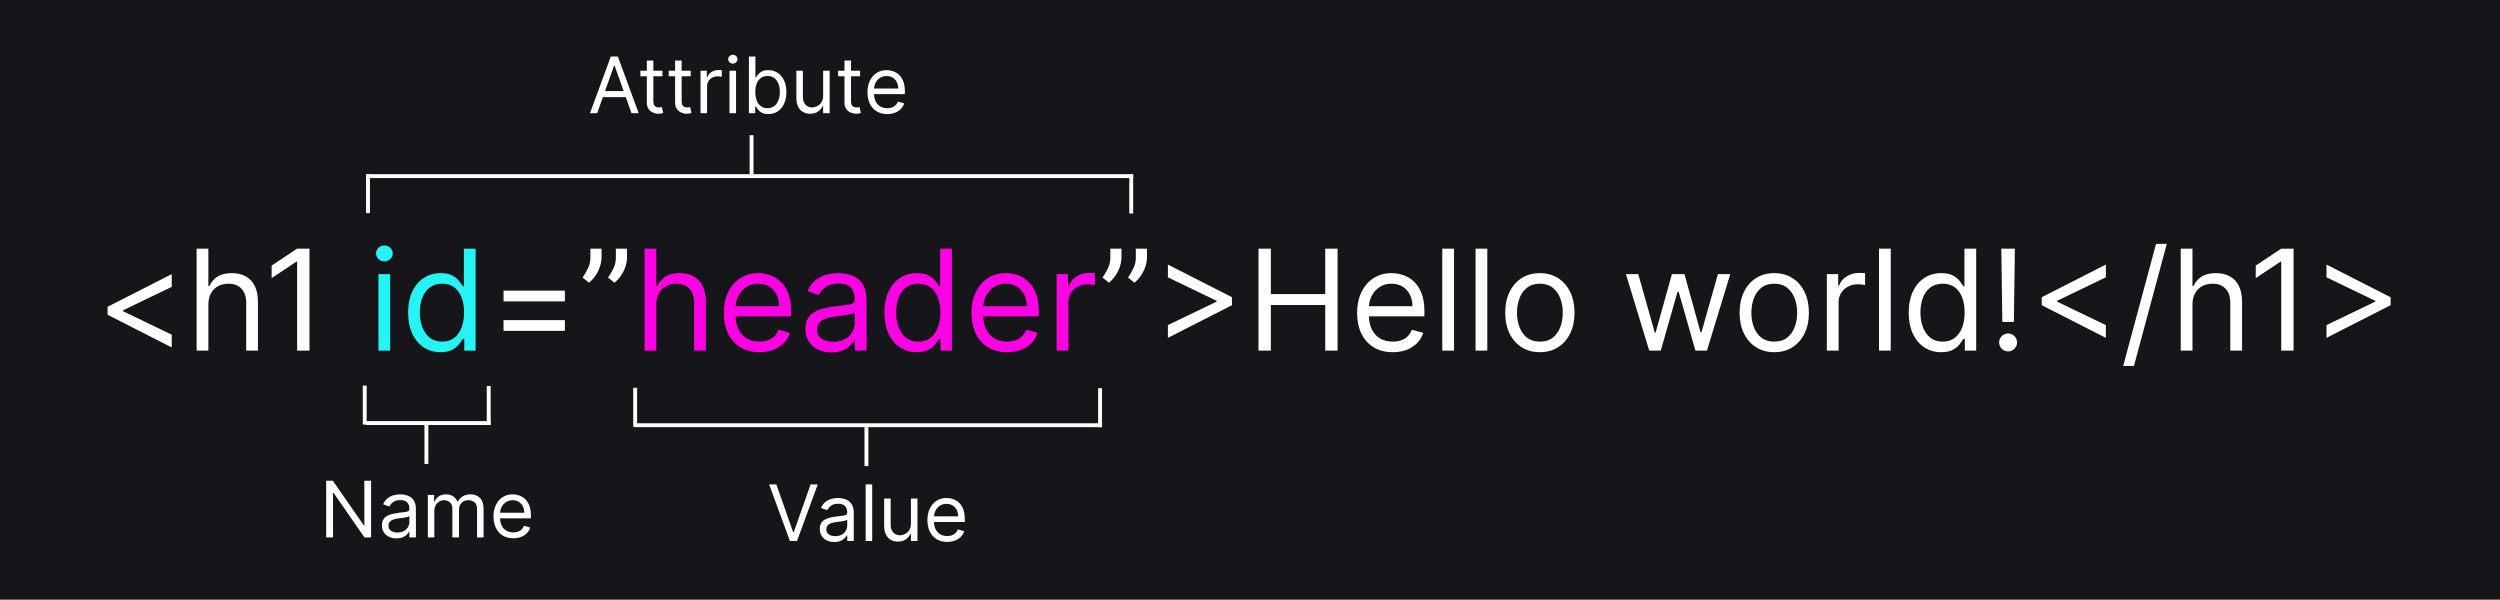 <svg width="642" height="154" viewBox="0 0 642 154" fill="none" xmlns="http://www.w3.org/2000/svg">
<rect width="642" height="154" fill="#16161A"/>
<path d="M27.631 80.829V78.783L44.097 70.397V73.67L31.466 79.755L31.568 79.55V80.062L31.466 79.857L44.097 85.942V89.215L27.631 80.829ZM53.509 78.221V90.033H50.492V63.852H53.509V73.465H53.765C54.225 72.451 54.915 71.646 55.836 71.049C56.765 70.444 58 70.141 59.543 70.141C60.881 70.141 62.053 70.41 63.059 70.947C64.064 71.475 64.844 72.289 65.398 73.389C65.961 74.48 66.242 75.869 66.242 77.556V90.033H63.225V77.761C63.225 76.201 62.82 74.995 62.01 74.143C61.209 73.282 60.097 72.852 58.674 72.852C57.685 72.852 56.799 73.06 56.015 73.478C55.239 73.896 54.625 74.505 54.174 75.306C53.73 76.107 53.509 77.079 53.509 78.221ZM79.473 63.852V90.033H76.303V67.175H76.15L69.757 71.42V68.198L76.303 63.852H79.473ZM129.309 77.403V74.641H145.059V77.403H129.309ZM129.309 84.971V82.21H145.059V84.971H129.309ZM154.471 63.852V66.153C154.471 66.852 154.343 67.597 154.088 68.39C153.841 69.174 153.474 69.937 152.988 70.678C152.511 71.411 151.931 72.05 151.25 72.596L149.613 71.266C150.15 70.499 150.615 69.703 151.007 68.876C151.407 68.04 151.608 67.15 151.608 66.204V63.852H154.471ZM161.017 63.852V66.153C161.017 66.852 160.889 67.597 160.633 68.39C160.386 69.174 160.02 69.937 159.534 70.678C159.056 71.411 158.477 72.05 157.795 72.596L156.159 71.266C156.696 70.499 157.16 69.703 157.552 68.876C157.953 68.04 158.153 67.15 158.153 66.204V63.852H161.017ZM287.995 63.852V66.153C287.995 66.852 287.867 67.597 287.611 68.39C287.364 69.174 286.998 69.937 286.512 70.678C286.034 71.411 285.455 72.05 284.773 72.596L283.137 71.266C283.674 70.499 284.138 69.703 284.53 68.876C284.931 68.04 285.131 67.15 285.131 66.204V63.852H287.995ZM294.54 63.852V66.153C294.54 66.852 294.412 67.597 294.157 68.39C293.909 69.174 293.543 69.937 293.057 70.678C292.58 71.411 292 72.05 291.319 72.596L289.682 71.266C290.219 70.499 290.684 69.703 291.076 68.876C291.476 68.04 291.676 67.15 291.676 66.204V63.852H294.54ZM316.382 78.374L299.916 86.761V83.488L312.547 77.403L312.444 77.607V77.096L312.547 77.3L299.916 71.215V67.942L316.382 76.329V78.374ZM323.186 90.033V63.852H326.357V75.511H340.317V63.852H343.487V90.033H340.317V78.323H326.357V90.033H323.186ZM357.658 90.442C355.766 90.442 354.134 90.025 352.762 89.19C351.398 88.346 350.346 87.17 349.604 85.661C348.871 84.144 348.505 82.38 348.505 80.369C348.505 78.357 348.871 76.585 349.604 75.05C350.346 73.508 351.377 72.306 352.698 71.445C354.028 70.576 355.579 70.141 357.352 70.141C358.374 70.141 359.384 70.312 360.381 70.653C361.379 70.994 362.286 71.548 363.104 72.315C363.923 73.073 364.575 74.079 365.06 75.332C365.546 76.585 365.789 78.127 365.789 79.96V81.238H350.653V78.63H362.721C362.721 77.522 362.499 76.533 362.056 75.664C361.621 74.795 360.999 74.109 360.19 73.606C359.388 73.103 358.442 72.852 357.352 72.852C356.15 72.852 355.11 73.15 354.232 73.746C353.363 74.335 352.694 75.102 352.225 76.048C351.756 76.994 351.522 78.008 351.522 79.09V80.829C351.522 82.312 351.778 83.569 352.289 84.6C352.809 85.623 353.529 86.403 354.45 86.94C355.37 87.468 356.44 87.732 357.658 87.732C358.451 87.732 359.167 87.621 359.806 87.4C360.454 87.17 361.012 86.829 361.481 86.377C361.95 85.917 362.312 85.346 362.567 84.664L365.482 85.482C365.175 86.471 364.66 87.34 363.935 88.09C363.211 88.832 362.316 89.411 361.251 89.829C360.185 90.238 358.988 90.442 357.658 90.442ZM373.396 63.852V90.033H370.379V63.852H373.396ZM381.939 63.852V90.033H378.922V63.852H381.939ZM395.442 90.442C393.669 90.442 392.114 90.021 390.776 89.177C389.446 88.333 388.406 87.153 387.656 85.636C386.915 84.119 386.544 82.346 386.544 80.317C386.544 78.272 386.915 76.487 387.656 74.961C388.406 73.435 389.446 72.251 390.776 71.407C392.114 70.563 393.669 70.141 395.442 70.141C397.214 70.141 398.766 70.563 400.095 71.407C401.433 72.251 402.473 73.435 403.214 74.961C403.964 76.487 404.339 78.272 404.339 80.317C404.339 82.346 403.964 84.119 403.214 85.636C402.473 87.153 401.433 88.333 400.095 89.177C398.766 90.021 397.214 90.442 395.442 90.442ZM395.442 87.732C396.788 87.732 397.896 87.387 398.766 86.697C399.635 86.007 400.278 85.099 400.696 83.974C401.114 82.849 401.322 81.63 401.322 80.317C401.322 79.005 401.114 77.782 400.696 76.648C400.278 75.515 399.635 74.599 398.766 73.9C397.896 73.201 396.788 72.852 395.442 72.852C394.095 72.852 392.987 73.201 392.118 73.9C391.249 74.599 390.605 75.515 390.188 76.648C389.77 77.782 389.561 79.005 389.561 80.317C389.561 81.63 389.77 82.849 390.188 83.974C390.605 85.099 391.249 86.007 392.118 86.697C392.987 87.387 394.095 87.732 395.442 87.732ZM423.519 90.033L417.536 70.397H420.706L424.951 85.431H425.155L429.348 70.397H432.57L436.712 85.38H436.917L441.161 70.397H444.331L438.348 90.033H435.382L431.087 74.948H430.78L426.485 90.033H423.519ZM455.629 90.442C453.857 90.442 452.301 90.021 450.963 89.177C449.634 88.333 448.594 87.153 447.844 85.636C447.102 84.119 446.732 82.346 446.732 80.317C446.732 78.272 447.102 76.487 447.844 74.961C448.594 73.435 449.634 72.251 450.963 71.407C452.301 70.563 453.857 70.141 455.629 70.141C457.402 70.141 458.953 70.563 460.283 71.407C461.621 72.251 462.661 73.435 463.402 74.961C464.152 76.487 464.527 78.272 464.527 80.317C464.527 82.346 464.152 84.119 463.402 85.636C462.661 87.153 461.621 88.333 460.283 89.177C458.953 90.021 457.402 90.442 455.629 90.442ZM455.629 87.732C456.976 87.732 458.084 87.387 458.953 86.697C459.822 86.007 460.466 85.099 460.884 83.974C461.301 82.849 461.51 81.63 461.51 80.317C461.51 79.005 461.301 77.782 460.884 76.648C460.466 75.515 459.822 74.599 458.953 73.9C458.084 73.201 456.976 72.852 455.629 72.852C454.283 72.852 453.175 73.201 452.305 73.9C451.436 74.599 450.793 75.515 450.375 76.648C449.957 77.782 449.749 79.005 449.749 80.317C449.749 81.63 449.957 82.849 450.375 83.974C450.793 85.099 451.436 86.007 452.305 86.697C453.175 87.387 454.283 87.732 455.629 87.732ZM469.132 90.033V70.397H472.047V73.363H472.252C472.61 72.391 473.257 71.603 474.195 70.998C475.132 70.393 476.189 70.09 477.365 70.09C477.587 70.09 477.864 70.094 478.196 70.103C478.529 70.112 478.78 70.124 478.951 70.141V73.21C478.848 73.184 478.614 73.146 478.248 73.094C477.89 73.035 477.51 73.005 477.11 73.005C476.155 73.005 475.303 73.205 474.553 73.606C473.811 73.998 473.223 74.543 472.789 75.242C472.363 75.933 472.15 76.721 472.15 77.607V90.033H469.132ZM485.544 63.852V90.033H482.527V63.852H485.544ZM498.485 90.442C496.848 90.442 495.404 90.029 494.151 89.203C492.898 88.367 491.918 87.191 491.211 85.674C490.503 84.148 490.15 82.346 490.15 80.266C490.15 78.204 490.503 76.414 491.211 74.897C491.918 73.38 492.902 72.208 494.164 71.382C495.425 70.555 496.882 70.141 498.536 70.141C499.814 70.141 500.824 70.355 501.566 70.781C502.316 71.198 502.887 71.675 503.279 72.212C503.679 72.741 503.99 73.175 504.212 73.516H504.468V63.852H507.485V90.033H504.57V87.016H504.212C503.99 87.374 503.675 87.826 503.266 88.371C502.857 88.908 502.273 89.39 501.515 89.816C500.756 90.234 499.746 90.442 498.485 90.442ZM498.894 87.732C500.104 87.732 501.127 87.417 501.962 86.786C502.797 86.147 503.432 85.265 503.867 84.14C504.301 83.007 504.519 81.698 504.519 80.215C504.519 78.749 504.306 77.467 503.88 76.367C503.453 75.259 502.823 74.398 501.988 73.785C501.152 73.163 500.121 72.852 498.894 72.852C497.615 72.852 496.55 73.18 495.698 73.836C494.854 74.484 494.219 75.366 493.793 76.482C493.375 77.59 493.167 78.835 493.167 80.215C493.167 81.613 493.38 82.883 493.806 84.025C494.24 85.158 494.88 86.062 495.723 86.735C496.576 87.4 497.632 87.732 498.894 87.732ZM517.418 63.852L517.162 82.67H514.196L513.941 63.852H517.418ZM515.679 90.238C515.049 90.238 514.507 90.012 514.056 89.56C513.604 89.109 513.378 88.567 513.378 87.937C513.378 87.306 513.604 86.765 514.056 86.313C514.507 85.862 515.049 85.636 515.679 85.636C516.31 85.636 516.851 85.862 517.303 86.313C517.755 86.765 517.98 87.306 517.98 87.937C517.98 88.355 517.874 88.738 517.661 89.087C517.456 89.437 517.179 89.718 516.83 89.931C516.489 90.136 516.105 90.238 515.679 90.238ZM524.318 78.374V76.329L540.784 67.942V71.215L528.153 77.3L528.256 77.096V77.607L528.153 77.403L540.784 83.488V86.761L524.318 78.374ZM556.435 62.624L547.998 93.971H545.236L553.674 62.624H556.435ZM563.028 78.221V90.033H560.011V63.852H563.028V73.465H563.284C563.744 72.451 564.435 71.646 565.355 71.049C566.284 70.444 567.52 70.141 569.062 70.141C570.401 70.141 571.572 70.41 572.578 70.947C573.584 71.475 574.364 72.289 574.918 73.389C575.48 74.48 575.761 75.869 575.761 77.556V90.033H572.744V77.761C572.744 76.201 572.339 74.995 571.53 74.143C570.729 73.282 569.616 72.852 568.193 72.852C567.205 72.852 566.318 73.06 565.534 73.478C564.759 73.896 564.145 74.505 563.693 75.306C563.25 76.107 563.028 77.079 563.028 78.221ZM588.993 63.852V90.033H585.822V67.175H585.669L579.277 71.42V68.198L585.822 63.852H588.993ZM613.909 78.374L597.443 86.761V83.488L610.074 77.403L609.972 77.607V77.096L610.074 77.3L597.443 71.215V67.942L613.909 76.329V78.374Z" fill="white"/>
<path d="M97.179 90.033V70.397H100.196V90.033H97.179ZM98.713 67.124C98.125 67.124 97.618 66.924 97.192 66.523C96.775 66.123 96.566 65.641 96.566 65.079C96.566 64.516 96.775 64.035 97.192 63.634C97.618 63.234 98.125 63.033 98.713 63.033C99.302 63.033 99.804 63.234 100.222 63.634C100.648 64.035 100.861 64.516 100.861 65.079C100.861 65.641 100.648 66.123 100.222 66.523C99.804 66.924 99.302 67.124 98.713 67.124ZM113.137 90.442C111.501 90.442 110.056 90.029 108.803 89.203C107.55 88.367 106.57 87.191 105.863 85.674C105.156 84.148 104.802 82.346 104.802 80.266C104.802 78.204 105.156 76.414 105.863 74.897C106.57 73.38 107.555 72.208 108.816 71.382C110.077 70.555 111.535 70.141 113.188 70.141C114.467 70.141 115.477 70.355 116.218 70.781C116.968 71.198 117.539 71.675 117.931 72.212C118.332 72.741 118.643 73.175 118.864 73.516H119.12V63.852H122.137V90.033H119.222V87.016H118.864C118.643 87.374 118.327 87.826 117.918 88.371C117.509 88.908 116.925 89.39 116.167 89.816C115.408 90.234 114.398 90.442 113.137 90.442ZM113.546 87.732C114.756 87.732 115.779 87.417 116.614 86.786C117.45 86.147 118.085 85.265 118.519 84.14C118.954 83.007 119.171 81.698 119.171 80.215C119.171 78.749 118.958 77.467 118.532 76.367C118.106 75.259 117.475 74.398 116.64 73.785C115.805 73.163 114.773 72.852 113.546 72.852C112.268 72.852 111.202 73.18 110.35 73.836C109.506 74.484 108.871 75.366 108.445 76.482C108.028 77.59 107.819 78.835 107.819 80.215C107.819 81.613 108.032 82.883 108.458 84.025C108.893 85.158 109.532 86.062 110.376 86.735C111.228 87.4 112.285 87.732 113.546 87.732Z" fill="#25F4F4"/>
<path d="M168.54 78.221V90.033H165.523V63.852H168.54V73.465H168.796C169.256 72.451 169.946 71.646 170.867 71.049C171.796 70.444 173.032 70.141 174.574 70.141C175.912 70.141 177.084 70.41 178.09 70.947C179.096 71.475 179.875 72.289 180.429 73.389C180.992 74.48 181.273 75.869 181.273 77.556V90.033H178.256V77.761C178.256 76.201 177.851 74.995 177.042 74.143C176.24 73.282 175.128 72.852 173.705 72.852C172.716 72.852 171.83 73.06 171.046 73.478C170.27 73.896 169.657 74.505 169.205 75.306C168.762 76.107 168.54 77.079 168.54 78.221ZM195.026 90.442C193.134 90.442 191.501 90.025 190.129 89.19C188.766 88.346 187.713 87.17 186.972 85.661C186.239 84.144 185.872 82.38 185.872 80.369C185.872 78.357 186.239 76.585 186.972 75.05C187.713 73.508 188.744 72.306 190.065 71.445C191.395 70.576 192.946 70.141 194.719 70.141C195.741 70.141 196.751 70.312 197.749 70.653C198.746 70.994 199.653 71.548 200.472 72.315C201.29 73.073 201.942 74.079 202.428 75.332C202.913 76.585 203.156 78.127 203.156 79.96V81.238H188.02V78.63H200.088C200.088 77.522 199.866 76.533 199.423 75.664C198.989 74.795 198.366 74.109 197.557 73.606C196.756 73.103 195.81 72.852 194.719 72.852C193.517 72.852 192.477 73.15 191.599 73.746C190.73 74.335 190.061 75.102 189.592 76.048C189.124 76.994 188.889 78.008 188.889 79.09V80.829C188.889 82.312 189.145 83.569 189.656 84.6C190.176 85.623 190.896 86.403 191.817 86.94C192.737 87.468 193.807 87.732 195.026 87.732C195.818 87.732 196.534 87.621 197.173 87.4C197.821 87.17 198.379 86.829 198.848 86.377C199.317 85.917 199.679 85.346 199.935 84.664L202.849 85.482C202.543 86.471 202.027 87.34 201.303 88.09C200.578 88.832 199.683 89.411 198.618 89.829C197.553 90.238 196.355 90.442 195.026 90.442ZM213.524 90.494C212.28 90.494 211.151 90.259 210.136 89.79C209.122 89.313 208.317 88.627 207.72 87.732C207.124 86.829 206.825 85.738 206.825 84.46C206.825 83.335 207.047 82.423 207.49 81.724C207.933 81.016 208.526 80.462 209.267 80.062C210.009 79.661 210.827 79.363 211.722 79.167C212.625 78.962 213.533 78.8 214.445 78.681C215.638 78.528 216.605 78.413 217.347 78.336C218.097 78.251 218.642 78.11 218.983 77.914C219.332 77.718 219.507 77.377 219.507 76.891V76.789C219.507 75.528 219.162 74.548 218.472 73.849C217.79 73.15 216.754 72.8 215.365 72.8C213.925 72.8 212.795 73.116 211.977 73.746C211.159 74.377 210.584 75.05 210.251 75.766L207.388 74.744C207.899 73.55 208.581 72.621 209.433 71.957C210.294 71.283 211.232 70.815 212.246 70.55C213.268 70.278 214.274 70.141 215.263 70.141C215.893 70.141 216.618 70.218 217.436 70.371C218.263 70.516 219.06 70.819 219.827 71.279C220.602 71.739 221.246 72.434 221.757 73.363C222.268 74.292 222.524 75.536 222.524 77.096V90.033H219.507V87.374H219.354C219.149 87.8 218.808 88.257 218.331 88.742C217.854 89.228 217.219 89.641 216.426 89.982C215.634 90.323 214.666 90.494 213.524 90.494ZM213.984 87.783C215.178 87.783 216.183 87.549 217.001 87.08C217.828 86.612 218.45 86.007 218.868 85.265C219.294 84.523 219.507 83.744 219.507 82.925V80.164C219.379 80.317 219.098 80.458 218.663 80.586C218.237 80.705 217.743 80.812 217.18 80.906C216.626 80.991 216.085 81.067 215.557 81.136C215.037 81.195 214.615 81.246 214.291 81.289C213.507 81.391 212.774 81.558 212.092 81.788C211.419 82.009 210.874 82.346 210.456 82.798C210.047 83.241 209.842 83.846 209.842 84.613C209.842 85.661 210.23 86.454 211.006 86.991C211.79 87.519 212.783 87.783 213.984 87.783ZM235.446 90.442C233.809 90.442 232.365 90.029 231.112 89.203C229.859 88.367 228.879 87.191 228.172 85.674C227.464 84.148 227.11 82.346 227.11 80.266C227.11 78.204 227.464 76.414 228.172 74.897C228.879 73.38 229.863 72.208 231.125 71.382C232.386 70.555 233.843 70.141 235.497 70.141C236.775 70.141 237.785 70.355 238.527 70.781C239.277 71.198 239.848 71.675 240.24 72.212C240.64 72.741 240.951 73.175 241.173 73.516H241.429V63.852H244.446V90.033H241.531V87.016H241.173C240.951 87.374 240.636 87.826 240.227 88.371C239.818 88.908 239.234 89.39 238.475 89.816C237.717 90.234 236.707 90.442 235.446 90.442ZM235.855 87.732C237.065 87.732 238.088 87.417 238.923 86.786C239.758 86.147 240.393 85.265 240.828 84.14C241.262 83.007 241.48 81.698 241.48 80.215C241.48 78.749 241.267 77.467 240.841 76.367C240.414 75.259 239.784 74.398 238.949 73.785C238.113 73.163 237.082 72.852 235.855 72.852C234.576 72.852 233.511 73.18 232.659 73.836C231.815 74.484 231.18 75.366 230.754 76.482C230.336 77.59 230.127 78.835 230.127 80.215C230.127 81.613 230.341 82.883 230.767 84.025C231.201 85.158 231.841 86.062 232.684 86.735C233.537 87.4 234.593 87.732 235.855 87.732ZM258.623 90.442C256.731 90.442 255.099 90.025 253.727 89.19C252.363 88.346 251.311 87.17 250.569 85.661C249.836 84.144 249.47 82.38 249.47 80.369C249.47 78.357 249.836 76.585 250.569 75.05C251.311 73.508 252.342 72.306 253.663 71.445C254.993 70.576 256.544 70.141 258.316 70.141C259.339 70.141 260.349 70.312 261.346 70.653C262.343 70.994 263.251 71.548 264.069 72.315C264.887 73.073 265.539 74.079 266.025 75.332C266.511 76.585 266.754 78.127 266.754 79.96V81.238H251.618V78.63H263.686C263.686 77.522 263.464 76.533 263.021 75.664C262.586 74.795 261.964 74.109 261.154 73.606C260.353 73.103 259.407 72.852 258.316 72.852C257.115 72.852 256.075 73.15 255.197 73.746C254.328 74.335 253.659 75.102 253.19 76.048C252.721 76.994 252.487 78.008 252.487 79.09V80.829C252.487 82.312 252.743 83.569 253.254 84.6C253.774 85.623 254.494 86.403 255.414 86.94C256.335 87.468 257.404 87.732 258.623 87.732C259.416 87.732 260.132 87.621 260.771 87.4C261.419 87.17 261.977 86.829 262.446 86.377C262.914 85.917 263.277 85.346 263.532 84.664L266.447 85.482C266.14 86.471 265.625 87.34 264.9 88.09C264.176 88.832 263.281 89.411 262.216 89.829C261.15 90.238 259.953 90.442 258.623 90.442ZM271.343 90.033V70.397H274.258V73.363H274.463C274.821 72.391 275.468 71.603 276.406 70.998C277.343 70.393 278.4 70.09 279.576 70.09C279.798 70.09 280.075 70.094 280.407 70.103C280.74 70.112 280.991 70.124 281.162 70.141V73.21C281.059 73.184 280.825 73.146 280.458 73.094C280.1 73.035 279.721 73.005 279.321 73.005C278.366 73.005 277.514 73.205 276.764 73.606C276.022 73.998 275.434 74.543 275 75.242C274.574 75.933 274.36 76.721 274.36 77.607V90.033H271.343Z" fill="#FF00E5"/>
<path d="M153.358 29.066H151.511L156.852 14.521H158.67L164.011 29.066H162.165L157.818 16.822H157.705L153.358 29.066ZM154.04 23.384H161.483V24.947H154.04V23.384ZM170.11 18.157V19.577H164.457V18.157H170.11ZM166.105 15.543H167.781V25.941C167.781 26.414 167.85 26.77 167.987 27.006C168.129 27.238 168.309 27.395 168.527 27.475C168.749 27.551 168.984 27.589 169.23 27.589C169.414 27.589 169.566 27.579 169.684 27.56C169.803 27.537 169.897 27.518 169.968 27.503L170.309 29.009C170.196 29.052 170.037 29.094 169.833 29.137C169.63 29.184 169.372 29.208 169.059 29.208C168.586 29.208 168.122 29.106 167.667 28.903C167.217 28.699 166.843 28.389 166.545 27.972C166.252 27.555 166.105 27.03 166.105 26.395V15.543ZM177.376 18.157V19.577H171.723V18.157H177.376ZM173.37 15.543H175.047V25.941C175.047 26.414 175.115 26.77 175.252 27.006C175.395 27.238 175.574 27.395 175.792 27.475C176.015 27.551 176.249 27.589 176.495 27.589C176.68 27.589 176.832 27.579 176.95 27.56C177.068 27.537 177.163 27.518 177.234 27.503L177.575 29.009C177.461 29.052 177.303 29.094 177.099 29.137C176.895 29.184 176.637 29.208 176.325 29.208C175.851 29.208 175.387 29.106 174.933 28.903C174.483 28.699 174.109 28.389 173.811 27.972C173.517 27.555 173.37 27.03 173.37 26.395V15.543ZM179.897 29.066V18.157H181.517V19.805H181.63C181.829 19.265 182.189 18.827 182.71 18.491C183.231 18.154 183.818 17.986 184.471 17.986C184.594 17.986 184.748 17.989 184.933 17.994C185.118 17.998 185.257 18.005 185.352 18.015V19.719C185.295 19.705 185.165 19.684 184.961 19.655C184.762 19.622 184.552 19.606 184.329 19.606C183.799 19.606 183.325 19.717 182.909 19.939C182.497 20.157 182.17 20.46 181.929 20.849C181.692 21.232 181.574 21.67 181.574 22.163V29.066H179.897ZM187.339 29.066V18.157H189.015V29.066H187.339ZM188.191 16.339C187.864 16.339 187.583 16.227 187.346 16.005C187.114 15.782 186.998 15.515 186.998 15.202C186.998 14.89 187.114 14.622 187.346 14.4C187.583 14.177 187.864 14.066 188.191 14.066C188.518 14.066 188.797 14.177 189.029 14.4C189.266 14.622 189.384 14.89 189.384 15.202C189.384 15.515 189.266 15.782 189.029 16.005C188.797 16.227 188.518 16.339 188.191 16.339ZM192.312 29.066V14.521H193.988V19.89H194.13C194.253 19.7 194.424 19.459 194.642 19.165C194.864 18.867 195.181 18.602 195.593 18.37C196.01 18.133 196.574 18.015 197.284 18.015C198.202 18.015 199.012 18.244 199.713 18.704C200.413 19.163 200.96 19.814 201.353 20.657C201.746 21.5 201.943 22.494 201.943 23.64C201.943 24.795 201.746 25.797 201.353 26.644C200.96 27.487 200.416 28.14 199.72 28.604C199.024 29.064 198.221 29.293 197.312 29.293C196.611 29.293 196.05 29.177 195.629 28.945C195.208 28.708 194.883 28.441 194.656 28.143C194.429 27.84 194.253 27.589 194.13 27.39H193.931V29.066H192.312ZM193.96 23.611C193.96 24.435 194.081 25.162 194.322 25.792C194.564 26.417 194.916 26.907 195.38 27.262C195.844 27.612 196.413 27.788 197.085 27.788C197.786 27.788 198.37 27.603 198.839 27.233C199.313 26.86 199.668 26.358 199.904 25.728C200.146 25.093 200.267 24.388 200.267 23.611C200.267 22.844 200.148 22.153 199.912 21.538C199.68 20.917 199.327 20.427 198.853 20.067C198.385 19.703 197.795 19.52 197.085 19.52C196.403 19.52 195.83 19.693 195.366 20.039C194.902 20.38 194.552 20.858 194.315 21.474C194.078 22.084 193.96 22.797 193.96 23.611ZM211.382 24.606V18.157H213.058V29.066H211.382V27.219H211.268C211.012 27.773 210.615 28.244 210.075 28.633C209.535 29.016 208.853 29.208 208.029 29.208C207.348 29.208 206.742 29.059 206.211 28.761C205.681 28.457 205.264 28.003 204.961 27.397C204.658 26.786 204.507 26.017 204.507 25.089V18.157H206.183V24.975C206.183 25.77 206.405 26.405 206.85 26.878C207.3 27.352 207.873 27.589 208.569 27.589C208.986 27.589 209.41 27.482 209.841 27.269C210.276 27.056 210.641 26.729 210.934 26.289C211.233 25.849 211.382 25.288 211.382 24.606ZM220.872 18.157V19.577H215.219V18.157H220.872ZM216.866 15.543H218.543V25.941C218.543 26.414 218.611 26.77 218.749 27.006C218.891 27.238 219.071 27.395 219.288 27.475C219.511 27.551 219.745 27.589 219.991 27.589C220.176 27.589 220.328 27.579 220.446 27.56C220.564 27.537 220.659 27.518 220.73 27.503L221.071 29.009C220.957 29.052 220.799 29.094 220.595 29.137C220.392 29.184 220.134 29.208 219.821 29.208C219.348 29.208 218.884 29.106 218.429 28.903C217.979 28.699 217.605 28.389 217.307 27.972C217.013 27.555 216.866 27.03 216.866 26.395V15.543ZM227.85 29.293C226.799 29.293 225.892 29.061 225.13 28.597C224.372 28.128 223.788 27.475 223.376 26.637C222.969 25.794 222.765 24.814 222.765 23.697C222.765 22.579 222.969 21.594 223.376 20.742C223.788 19.885 224.361 19.217 225.094 18.739C225.833 18.256 226.695 18.015 227.68 18.015C228.248 18.015 228.809 18.11 229.363 18.299C229.917 18.488 230.421 18.796 230.876 19.222C231.33 19.644 231.692 20.202 231.962 20.898C232.232 21.594 232.367 22.451 232.367 23.469V24.18H223.958V22.731H230.663C230.663 22.115 230.54 21.566 230.293 21.083C230.052 20.6 229.706 20.219 229.256 19.939C228.811 19.66 228.286 19.52 227.68 19.52C227.012 19.52 226.434 19.686 225.947 20.018C225.464 20.344 225.092 20.77 224.832 21.296C224.571 21.822 224.441 22.385 224.441 22.986V23.952C224.441 24.776 224.583 25.474 224.867 26.047C225.156 26.616 225.556 27.049 226.067 27.347C226.579 27.641 227.173 27.788 227.85 27.788C228.29 27.788 228.688 27.726 229.043 27.603C229.403 27.475 229.713 27.286 229.974 27.035C230.234 26.779 230.435 26.462 230.577 26.083L232.197 26.538C232.026 27.087 231.74 27.57 231.337 27.986C230.935 28.398 230.438 28.72 229.846 28.952C229.254 29.18 228.589 29.293 227.85 29.293Z" fill="white"/>
<path d="M95.296 123.455V138H93.591L85.665 126.58H85.523V138H83.761V123.455H85.466L93.421 134.903H93.562V123.455H95.296ZM101.803 138.256C101.112 138.256 100.484 138.125 99.921 137.865C99.357 137.6 98.91 137.219 98.579 136.722C98.247 136.22 98.081 135.614 98.081 134.903C98.081 134.278 98.204 133.772 98.451 133.384C98.697 132.991 99.026 132.683 99.438 132.46C99.85 132.238 100.304 132.072 100.801 131.963C101.303 131.849 101.808 131.759 102.314 131.693C102.977 131.608 103.515 131.544 103.926 131.501C104.343 131.454 104.646 131.376 104.836 131.267C105.03 131.158 105.127 130.969 105.127 130.699V130.642C105.127 129.941 104.935 129.397 104.551 129.009C104.173 128.62 103.597 128.426 102.826 128.426C102.025 128.426 101.398 128.601 100.944 128.952C100.489 129.302 100.169 129.676 99.985 130.074L98.394 129.506C98.678 128.843 99.057 128.327 99.53 127.957C100.008 127.583 100.529 127.323 101.093 127.176C101.661 127.025 102.22 126.949 102.769 126.949C103.119 126.949 103.522 126.991 103.976 127.077C104.435 127.157 104.878 127.325 105.304 127.581C105.735 127.837 106.093 128.223 106.377 128.739C106.661 129.255 106.803 129.946 106.803 130.812V138H105.127V136.523H105.042C104.928 136.759 104.739 137.013 104.473 137.283C104.208 137.553 103.855 137.782 103.415 137.972C102.975 138.161 102.437 138.256 101.803 138.256ZM102.059 136.75C102.721 136.75 103.28 136.62 103.735 136.359C104.194 136.099 104.54 135.763 104.772 135.351C105.008 134.939 105.127 134.506 105.127 134.051V132.517C105.056 132.602 104.9 132.68 104.658 132.751C104.421 132.818 104.147 132.877 103.834 132.929C103.526 132.976 103.226 133.019 102.932 133.057C102.643 133.09 102.409 133.118 102.229 133.142C101.793 133.199 101.386 133.291 101.007 133.419C100.633 133.542 100.33 133.729 100.098 133.98C99.871 134.226 99.757 134.562 99.757 134.989C99.757 135.571 99.973 136.011 100.404 136.31C100.839 136.603 101.391 136.75 102.059 136.75ZM109.862 138V127.091H111.482V128.795H111.624C111.851 128.213 112.218 127.761 112.724 127.439C113.231 127.112 113.839 126.949 114.55 126.949C115.269 126.949 115.868 127.112 116.347 127.439C116.83 127.761 117.206 128.213 117.476 128.795H117.589C117.869 128.232 118.288 127.785 118.847 127.453C119.405 127.117 120.075 126.949 120.857 126.949C121.832 126.949 122.63 127.254 123.25 127.865C123.87 128.471 124.18 129.416 124.18 130.699V138H122.504V130.699C122.504 129.894 122.284 129.319 121.844 128.973C121.403 128.627 120.885 128.455 120.288 128.455C119.521 128.455 118.927 128.687 118.506 129.151C118.084 129.61 117.874 130.192 117.874 130.898V138H116.169V130.528C116.169 129.908 115.968 129.409 115.565 129.03C115.163 128.646 114.644 128.455 114.01 128.455C113.574 128.455 113.167 128.571 112.788 128.803C112.414 129.035 112.111 129.357 111.879 129.768C111.652 130.176 111.538 130.647 111.538 131.182V138H109.862ZM131.819 138.227C130.768 138.227 129.861 137.995 129.099 137.531C128.341 137.062 127.756 136.409 127.344 135.571C126.937 134.728 126.734 133.748 126.734 132.631C126.734 131.513 126.937 130.528 127.344 129.676C127.756 128.819 128.329 128.152 129.063 127.673C129.802 127.19 130.664 126.949 131.648 126.949C132.217 126.949 132.778 127.044 133.332 127.233C133.886 127.422 134.39 127.73 134.844 128.156C135.299 128.578 135.661 129.136 135.931 129.832C136.201 130.528 136.336 131.385 136.336 132.403V133.114H127.927V131.665H134.631C134.631 131.049 134.508 130.5 134.262 130.017C134.021 129.534 133.675 129.153 133.225 128.874C132.78 128.594 132.254 128.455 131.648 128.455C130.981 128.455 130.403 128.62 129.915 128.952C129.433 129.278 129.061 129.705 128.8 130.23C128.54 130.756 128.41 131.319 128.41 131.92V132.886C128.41 133.71 128.552 134.409 128.836 134.982C129.125 135.55 129.525 135.983 130.036 136.281C130.548 136.575 131.142 136.722 131.819 136.722C132.259 136.722 132.657 136.66 133.012 136.537C133.372 136.409 133.682 136.22 133.942 135.969C134.203 135.713 134.404 135.396 134.546 135.017L136.165 135.472C135.995 136.021 135.709 136.504 135.306 136.92C134.904 137.332 134.406 137.654 133.815 137.886C133.223 138.114 132.558 138.227 131.819 138.227Z" fill="white"/>
<line x1="290.5" y1="44.83" x2="290.5" y2="54.83" stroke="white"/>
<line x1="291" y1="45.227" x2="94" y2="45.227" stroke="white"/>
<line x1="94.5" y1="44.727" x2="94.5" y2="54.727" stroke="white"/>
<line x1="193" y1="34.727" x2="193" y2="44.727" stroke="white"/>
<line x1="93.662" y1="109.032" x2="93.662" y2="99.032" stroke="white"/>
<line x1="94" y1="108.635" x2="126" y2="108.635" stroke="white"/>
<line x1="125.5" y1="109.135" x2="125.5" y2="99.135" stroke="white"/>
<line x1="109.5" y1="119.135" x2="109.5" y2="109.135" stroke="white"/>
<line x1="163.109" y1="109.589" x2="163.109" y2="99.589" stroke="white"/>
<line x1="163" y1="109.193" x2="283" y2="109.193" stroke="white"/>
<line x1="282.5" y1="109.693" x2="282.5" y2="99.693" stroke="white"/>
<line x1="222.5" y1="119.693" x2="222.5" y2="109.693" stroke="white"/>
<path d="M199.358 124.388L203.676 136.633H203.847L208.165 124.388H210.011L204.67 138.934H202.852L197.511 124.388H199.358ZM214.244 139.19C213.553 139.19 212.926 139.059 212.362 138.799C211.799 138.534 211.351 138.153 211.02 137.655C210.688 137.154 210.523 136.547 210.523 135.837C210.523 135.212 210.646 134.706 210.892 134.317C211.138 133.924 211.467 133.617 211.879 133.394C212.291 133.172 212.746 133.006 213.243 132.897C213.745 132.783 214.249 132.693 214.756 132.627C215.419 132.542 215.956 132.478 216.368 132.435C216.785 132.388 217.088 132.31 217.277 132.201C217.471 132.092 217.568 131.903 217.568 131.633V131.576C217.568 130.875 217.376 130.331 216.993 129.942C216.614 129.554 216.039 129.36 215.267 129.36C214.467 129.36 213.839 129.535 213.385 129.886C212.93 130.236 212.611 130.61 212.426 131.008L210.835 130.44C211.119 129.777 211.498 129.261 211.972 128.891C212.45 128.517 212.971 128.257 213.534 128.11C214.102 127.958 214.661 127.883 215.21 127.883C215.561 127.883 215.963 127.925 216.418 128.011C216.877 128.091 217.32 128.259 217.746 128.515C218.177 128.77 218.534 129.156 218.818 129.672C219.102 130.189 219.244 130.88 219.244 131.746V138.934H217.568V137.457H217.483C217.369 137.693 217.18 137.947 216.915 138.217C216.65 138.486 216.297 138.716 215.857 138.905C215.416 139.095 214.879 139.19 214.244 139.19ZM214.5 137.684C215.163 137.684 215.722 137.554 216.176 137.293C216.635 137.033 216.981 136.697 217.213 136.285C217.45 135.873 217.568 135.44 217.568 134.985V133.451C217.497 133.536 217.341 133.614 217.099 133.685C216.863 133.752 216.588 133.811 216.276 133.863C215.968 133.91 215.667 133.953 215.374 133.991C215.085 134.024 214.85 134.052 214.67 134.076C214.235 134.133 213.828 134.225 213.449 134.353C213.075 134.476 212.772 134.663 212.54 134.914C212.313 135.16 212.199 135.496 212.199 135.922C212.199 136.505 212.414 136.945 212.845 137.243C213.281 137.537 213.832 137.684 214.5 137.684ZM223.98 124.388V138.934H222.304V124.388H223.98ZM233.925 134.474V128.025H235.601V138.934H233.925V137.087H233.811C233.555 137.641 233.158 138.112 232.618 138.501C232.078 138.884 231.396 139.076 230.572 139.076C229.891 139.076 229.285 138.927 228.754 138.628C228.224 138.325 227.807 137.871 227.504 137.265C227.201 136.654 227.05 135.885 227.05 134.957V128.025H228.726V134.843C228.726 135.638 228.948 136.273 229.393 136.746C229.843 137.22 230.416 137.457 231.112 137.457C231.529 137.457 231.953 137.35 232.384 137.137C232.819 136.924 233.184 136.597 233.477 136.157C233.776 135.717 233.925 135.155 233.925 134.474ZM243.245 139.161C242.194 139.161 241.287 138.929 240.525 138.465C239.767 137.996 239.182 137.343 238.77 136.505C238.363 135.662 238.159 134.682 238.159 133.565C238.159 132.447 238.363 131.462 238.77 130.61C239.182 129.753 239.755 129.085 240.489 128.607C241.228 128.124 242.089 127.883 243.074 127.883C243.642 127.883 244.203 127.977 244.757 128.167C245.311 128.356 245.816 128.664 246.27 129.09C246.725 129.511 247.087 130.07 247.357 130.766C247.627 131.462 247.762 132.319 247.762 133.337V134.047H239.353V132.599H246.057C246.057 131.983 245.934 131.434 245.688 130.951C245.446 130.468 245.101 130.087 244.651 129.807C244.206 129.528 243.68 129.388 243.074 129.388C242.407 129.388 241.829 129.554 241.341 129.886C240.858 130.212 240.487 130.638 240.226 131.164C239.966 131.69 239.836 132.253 239.836 132.854V133.82C239.836 134.644 239.978 135.342 240.262 135.915C240.551 136.484 240.951 136.917 241.462 137.215C241.973 137.509 242.568 137.655 243.245 137.655C243.685 137.655 244.083 137.594 244.438 137.471C244.798 137.343 245.108 137.154 245.368 136.903C245.629 136.647 245.83 136.33 245.972 135.951L247.591 136.405C247.421 136.955 247.134 137.438 246.732 137.854C246.329 138.266 245.832 138.588 245.24 138.82C244.649 139.047 243.983 139.161 243.245 139.161Z" fill="white"/>
</svg>
